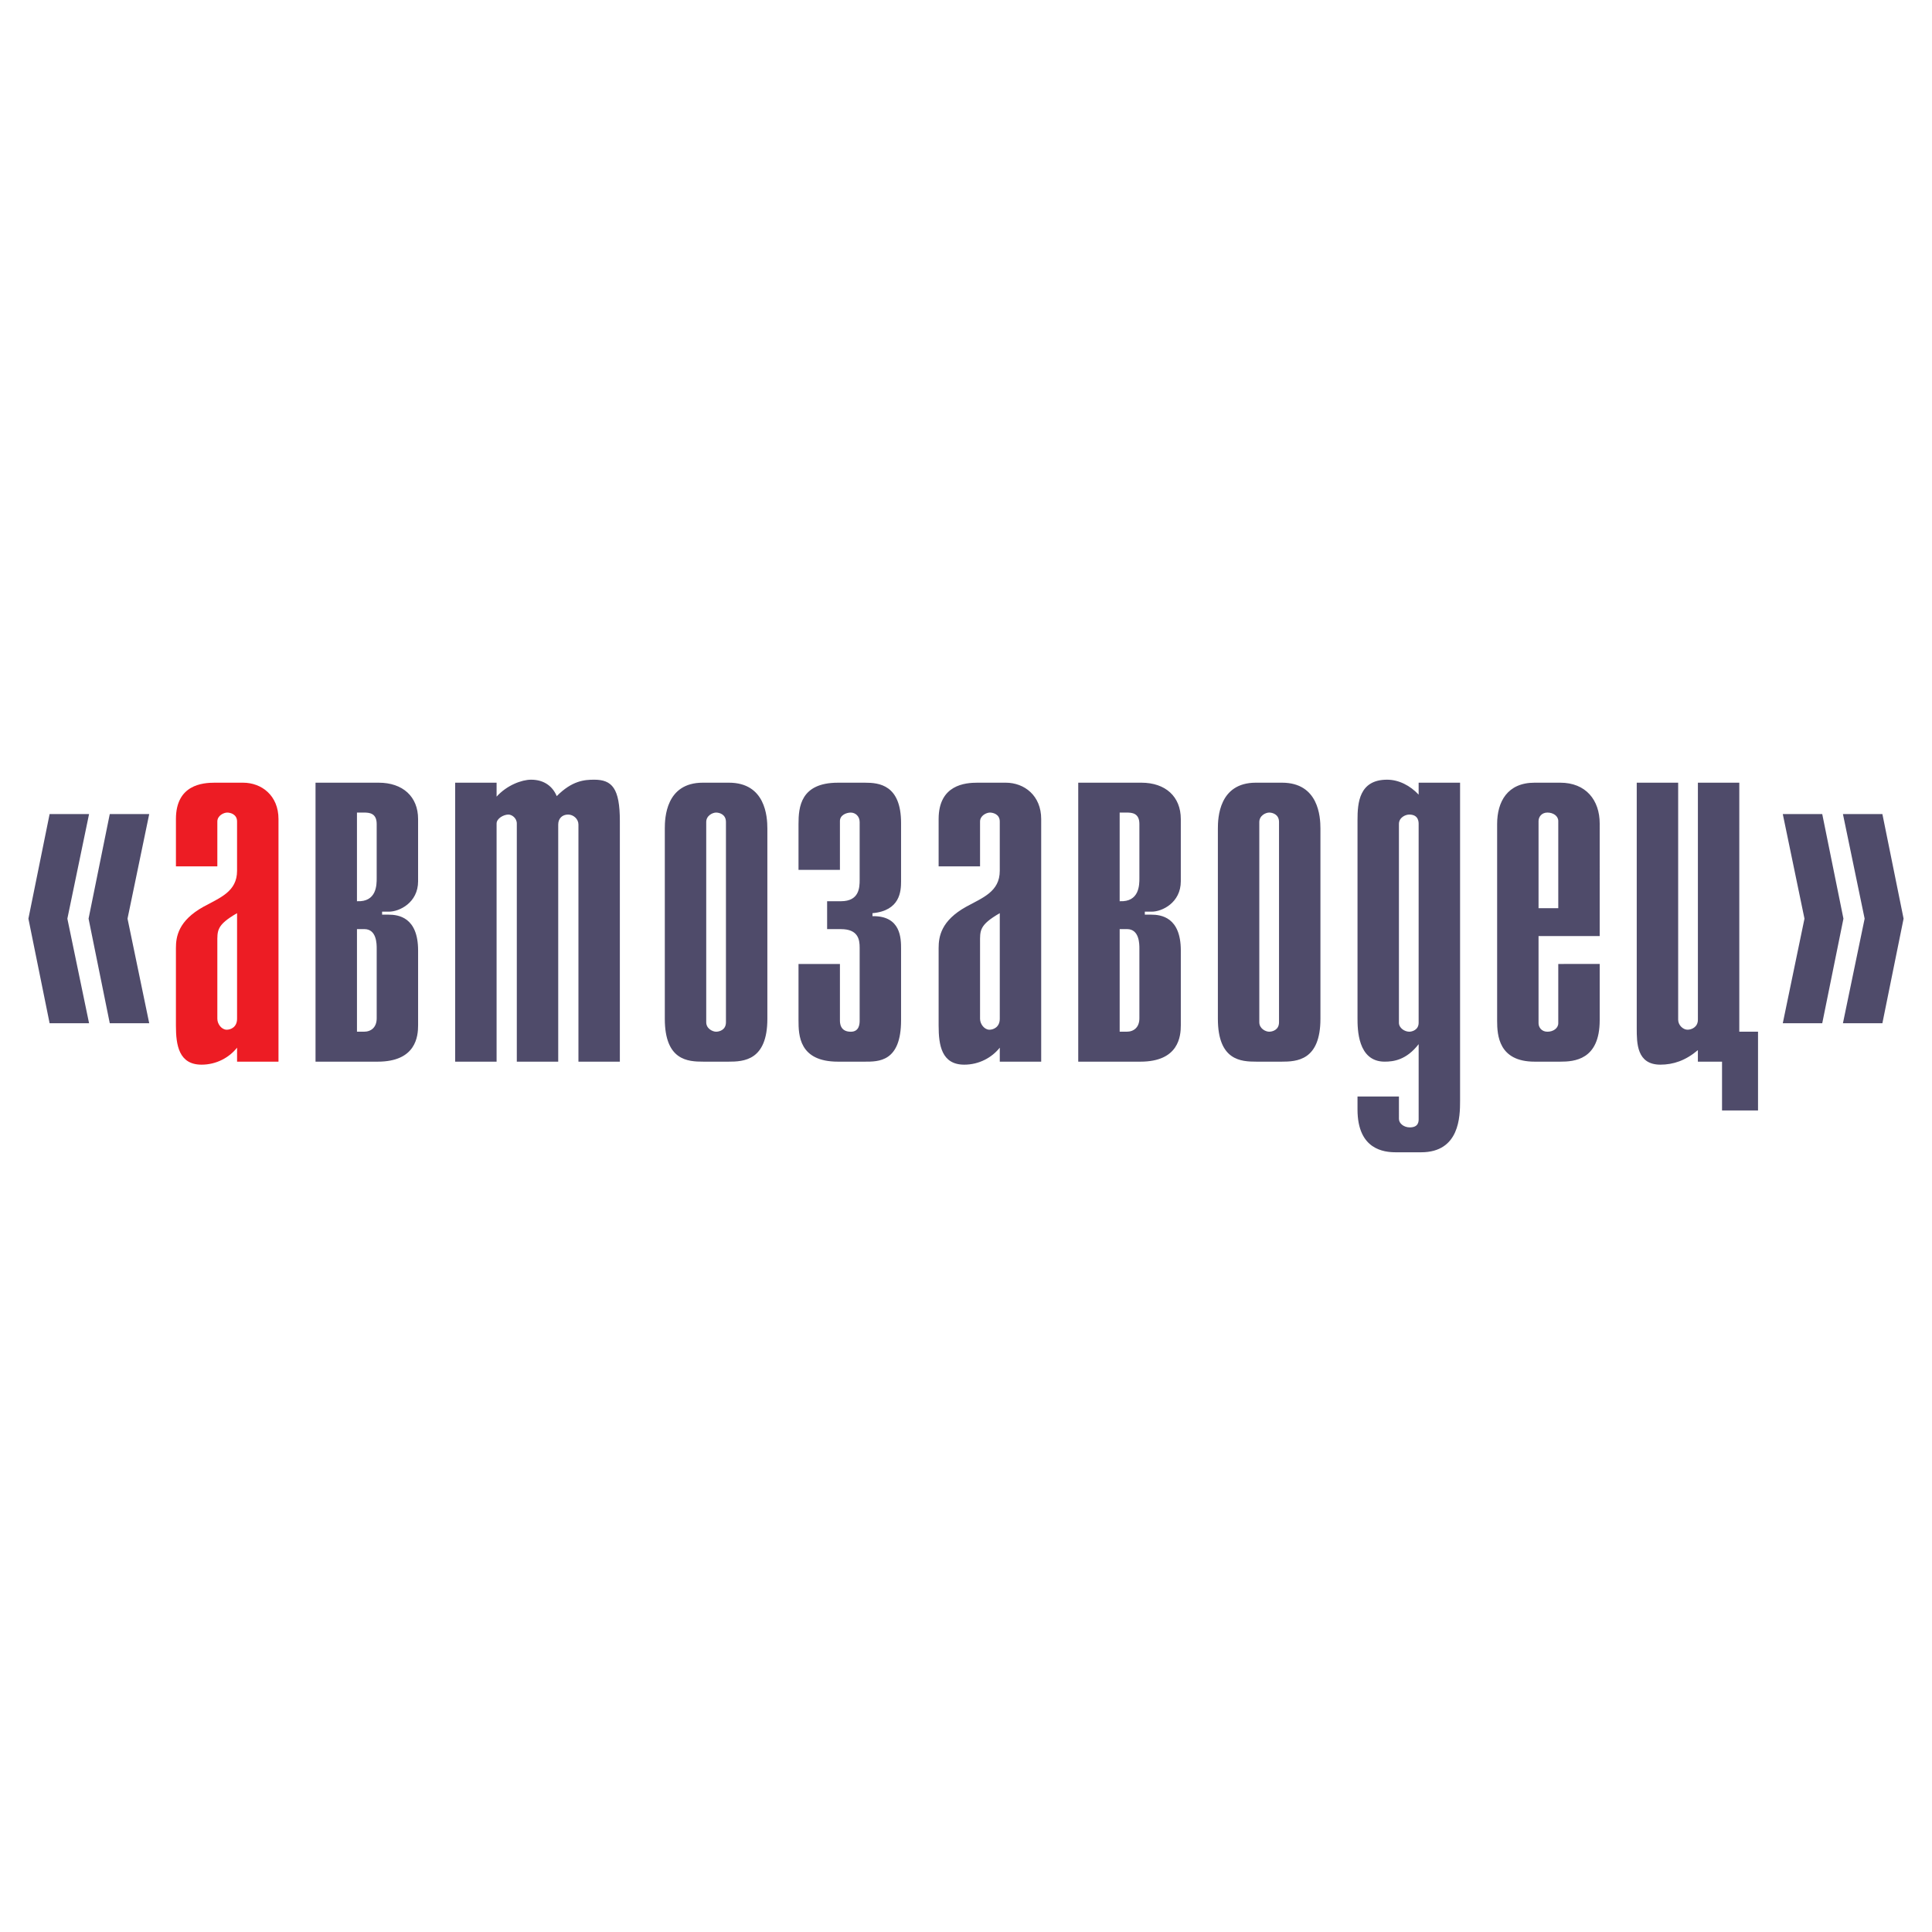<?xml version="1.0" encoding="utf-8"?>
<!-- Generator: Adobe Illustrator 13.0.0, SVG Export Plug-In . SVG Version: 6.00 Build 14948)  -->
<!DOCTYPE svg PUBLIC "-//W3C//DTD SVG 1.0//EN" "http://www.w3.org/TR/2001/REC-SVG-20010904/DTD/svg10.dtd">
<svg version="1.0" id="Layer_1" xmlns="http://www.w3.org/2000/svg" xmlns:xlink="http://www.w3.org/1999/xlink" x="0px" y="0px"
	 width="192.756px" height="192.756px" viewBox="0 0 192.756 192.756" enable-background="new 0 0 192.756 192.756"
	 xml:space="preserve">
<g>
	<polygon fill-rule="evenodd" clip-rule="evenodd" fill="#FFFFFF" points="0,0 192.756,0 192.756,192.756 0,192.756 0,0 	"/>
	<path fill-rule="evenodd" clip-rule="evenodd" fill="#4F4B6A" d="M4.95,102.088h3.936L6.721,91.654l2.165-10.435H4.95L2.834,91.654
		L4.95,102.088L4.95,102.088z M10.952,102.088h3.936l-2.165-10.434l2.165-10.435h-3.936L8.836,91.654L10.952,102.088L10.952,102.088
		z M31.482,105.922h6.198c3.837,0,4.034-2.543,4.034-3.635v-7.454c0-3.329-1.968-3.578-2.952-3.578h-0.64v-0.298h0.688
		c1.033,0,2.903-0.895,2.903-3.031v-6.21c0-2.236-1.525-3.627-3.936-3.627h-6.297V105.922L31.482,105.922z M35.615,81.07h0.688
		c0.542,0,1.279,0.049,1.279,1.143v5.416c0,0.646,0,2.385-1.968,2.286V81.07L35.615,81.07z M35.615,102.934V92.697h0.738
		c1.23,0,1.23,1.49,1.23,1.938v6.957c0,0.895-0.542,1.342-1.279,1.342H35.615L35.615,102.934z M45.413,105.922h4.132V82.163
		c0-0.497,0.688-0.894,1.181-0.894c0.344,0,0.836,0.348,0.836,0.894v23.759h4.132V82.263c0-0.596,0.394-0.994,0.984-0.994
		c0.542,0,1.033,0.447,1.033,0.994v23.659h4.132V81.915c0-3.279-0.787-4.125-2.558-4.125c-0.984,0-2.214,0.1-3.739,1.64
		c-0.394-0.944-1.229-1.64-2.558-1.64c-0.935,0-2.411,0.547-3.443,1.69v-1.392h-4.132V105.922L45.413,105.922z M72.674,105.922
		c1.525,0,3.886-0.107,3.886-4.281V82.66c0-1.192-0.196-4.571-3.837-4.571h-2.607c-3.689,0-3.788,3.528-3.788,4.571v18.98
		c0,4.174,2.312,4.281,3.837,4.281H72.674L72.674,105.922z M70.46,82.014c0-0.646,0.64-0.944,0.984-0.944
		c0.295,0,0.984,0.149,0.984,0.944v19.974c0,0.795-0.688,0.945-0.984,0.945c-0.344,0-0.984-0.299-0.984-0.945V82.014L70.46,82.014z
		 M79.668,96.175v5.614c0,1.492,0.049,4.133,3.935,4.133h2.657c1.377,0,3.64,0.051,3.64-4.133v-7.104c0-1.043,0-3.329-2.853-3.279
		v-0.298c2.755-0.249,2.853-2.186,2.853-3.18v-5.813c0-3.826-2.213-4.025-3.591-4.025h-2.706c-3.738,0-3.935,2.435-3.935,4.125
		v4.571H83.8v-4.869c0-0.597,0.64-0.845,1.083-0.845c0.443,0,0.885,0.348,0.885,0.944v5.764c0,0.794-0.049,2.136-1.869,2.136h-1.377
		v2.783h1.377c1.722,0,1.869,1.043,1.869,1.838v7.254c0,0.299,0,1.145-0.885,1.145c-1.083,0-1.083-0.896-1.083-1.145v-5.614H79.668
		L79.668,96.175z M93.647,86.437h4.133v-4.472c0-0.596,0.64-0.894,0.983-0.894c0.296,0,0.984,0.149,0.984,0.894v4.919
		c0,2.087-1.722,2.684-3.345,3.578c-2.509,1.392-2.755,2.981-2.755,4.125v7.75c0,1.938,0.295,3.885,2.559,3.885
		c1.476,0,2.755-0.705,3.542-1.697v1.398h4.132V81.716c0-2.335-1.673-3.627-3.542-3.627h-2.804c-1.23,0-3.887,0.199-3.887,3.627
		V86.437L93.647,86.437z M99.748,91.107v10.534c0,0.846-0.64,1.094-1.033,1.094c-0.492,0-0.935-0.547-0.935-1.094v-7.552
		C97.78,92.846,97.682,92.299,99.748,91.107L99.748,91.107z M107.578,105.922h6.198c3.837,0,4.034-2.543,4.034-3.635v-7.454
		c0-3.329-1.968-3.578-2.952-3.578h-0.639v-0.298h0.688c1.033,0,2.902-0.895,2.902-3.031v-6.21c0-2.236-1.525-3.627-3.936-3.627
		h-6.297V105.922L107.578,105.922z M111.71,81.07h0.689c0.541,0,1.278,0.049,1.278,1.143v5.416c0,0.646,0,2.385-1.968,2.286V81.07
		L111.71,81.07z M111.71,102.934V92.697h0.738c1.229,0,1.229,1.49,1.229,1.938v6.957c0,0.895-0.541,1.342-1.278,1.342H111.71
		L111.71,102.934z M127.854,105.922c1.524,0,3.886-0.107,3.886-4.281V82.66c0-1.192-0.196-4.571-3.837-4.571h-2.607
		c-3.689,0-3.788,3.528-3.788,4.571v18.98c0,4.174,2.312,4.281,3.838,4.281H127.854L127.854,105.922z M125.641,82.014
		c0-0.646,0.64-0.944,0.984-0.944c0.295,0,0.983,0.149,0.983,0.944v19.974c0,0.795-0.688,0.945-0.983,0.945
		c-0.345,0-0.984-0.299-0.984-0.945V82.014L125.641,82.014z M145.671,78.089h-4.133v1.192c-0.836-0.894-1.967-1.491-3.147-1.491
		c-2.805,0-2.952,2.336-2.952,4.025v19.776c0,1.043,0,4.33,2.706,4.33c0.885,0,2.164-0.156,3.394-1.746v7.461
		c0,0.248,0,0.844-0.885,0.844c-0.591,0-1.082-0.396-1.082-0.844V109.4h-4.133v1.291c0,4.025,2.656,4.273,3.837,4.273h2.509
		c3.838,0,3.887-3.576,3.887-5.117V78.089L145.671,78.089z M139.571,82.213c0-0.646,0.639-0.944,1.032-0.944
		c0.935,0,0.935,0.745,0.935,0.944v19.824c0,0.746-0.688,0.896-0.935,0.896c-0.442,0-1.032-0.35-1.032-0.896V82.213L139.571,82.213z
		 M155.469,96.175v5.913c0,0.496-0.492,0.846-1.082,0.846c-0.591,0-0.886-0.447-0.886-0.846v-8.695h6.101V82.163
		c0-2.335-1.378-4.074-3.937-4.074h-2.558c-2.705,0-3.738,1.888-3.738,4.125v19.626c0,1.441,0.147,4.082,3.738,4.082h2.558
		c1.378,0,3.937-0.156,3.937-4.133v-5.614H155.469L155.469,96.175z M153.501,90.61v-8.695c0-0.398,0.295-0.845,0.886-0.845
		c0.59,0,1.082,0.348,1.082,0.845v8.695H153.501L153.501,90.61z M173.531,78.089h-4.132v23.651c0,0.746-0.64,0.994-1.033,0.994
		c-0.442,0-0.935-0.447-0.935-0.994V78.089h-4.133v24.495c0,1.492,0,3.637,2.361,3.637c1.279,0,2.509-0.406,3.739-1.449v1.15h2.41
		v4.869h3.591v-7.857h-1.869V78.089L173.531,78.089z M187.806,81.219h-3.936l2.165,10.435l-2.165,10.434h3.936l2.115-10.434
		L187.806,81.219L187.806,81.219z M181.805,81.219h-3.936l2.164,10.435l-2.164,10.434h3.936l2.115-10.434L181.805,81.219
		L181.805,81.219z"/>
	<path fill-rule="evenodd" clip-rule="evenodd" fill="#ED1C24" d="M17.552,86.437h4.132v-4.472c0-0.596,0.64-0.894,0.984-0.894
		c0.295,0,0.984,0.149,0.984,0.894v4.919c0,2.087-1.722,2.684-3.345,3.578c-2.509,1.392-2.755,2.981-2.755,4.125v7.75
		c0,1.938,0.295,3.885,2.559,3.885c1.476,0,2.754-0.705,3.542-1.697v1.398h4.132V81.716c0-2.335-1.672-3.627-3.542-3.627h-2.804
		c-1.229,0-3.886,0.199-3.886,3.627V86.437L17.552,86.437z M23.652,91.107v10.534c0,0.846-0.639,1.094-1.033,1.094
		c-0.492,0-0.935-0.547-0.935-1.094v-7.552C21.684,92.846,21.586,92.299,23.652,91.107L23.652,91.107z"/>
</g>
</svg>
